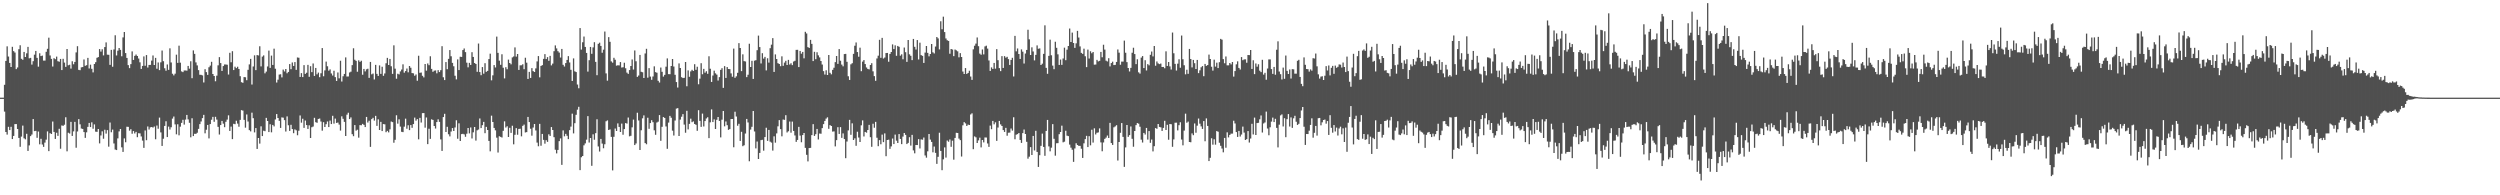 <svg xmlns="http://www.w3.org/2000/svg" width="1920" height="150"><path fill="#4f4f4f" d="M0 75h1v1H0zM1 75h1v1H1zM2 75h1v1H2zM3 65.11h1v20.607H3zM4 46.779h1v54.598H4zM5 35.571h1v67.819H5zM6 43.401h1v54.005H6zM7 48.326h1v51.561H7zM8 51.443h1v45.928H8zM9 35.946h1v70.863H9zM10 39.256h1v65.143H10zM11 40.327h1v55.008H11zM12 53.112h1v42.161H12zM13 51.805h1v47.251H13zM14 37.807h1v68.141H14zM15 34.776h1v77.972H15zM16 45.184h1v59.751H16zM17 45.925h1v50.515H17zM18 39.901h1v66.315H18zM19 43.801h1v63.23H19zM20 40.956h1v61.82H20zM21 35.98h1v79.959H21zM22 44.797h1v66.853H22zM23 44.44h1v60.11H23zM24 49.628h1v53.667H24zM25 46.985h1v44.449H25zM26 41.991h1v58.718H26zM27 39.093h1v61.437H27zM28 44.449h1v61.38H28zM29 51.217h1v49.808H29zM30 40.933h1v69.918H30zM31 43.08h1v63.513H31zM32 42.712h1v68.27H32zM33 46.561h1v66.21H33zM34 46.557h1v62.966H34zM35 39.807h1v67.478H35zM36 37.457h1v63.474H36zM37 28.919h1v87.13H37zM38 42.606h1v59.686H38zM39 45.188h1v57.739H39zM40 51.114h1v42.241H40zM41 44.691h1v56.624H41zM42 45.472h1v61.209H42zM43 43.49h1v58.446H43zM44 46.978h1v57.354H44zM45 47.42h1v51.476H45zM46 45.248h1v68.961H46zM47 53.817h1v42.559H47zM48 45.152h1v51.488H48zM49 48.079h1v47.697H49zM50 51.352h1v38.704H50zM51 37.614h1v78.602H51zM52 50.148h1v51.785H52zM53 49.711h1v52.838H53zM54 52.705h1v40.881H54zM55 47.076h1v57.32H55zM56 49.368h1v51.568H56zM57 47.566h1v46.04H57zM58 40.249h1v73.198H58zM59 35.486h1v65.488H59zM60 53.634h1v37.842H60zM61 53.934h1v41.543H61zM62 51.736h1v46.956H62zM63 51.528h1v47.494H63zM64 45.676h1v55.775H64zM65 50.539h1v55.326H65zM66 50.061h1v51.55H66zM67 44.458h1v52.959H67zM68 52.56h1v41.87H68zM69 49.683h1v47.899H69zM70 52.817h1v41.11H70zM71 55.591h1v43.282H71zM72 49.132h1v46.39H72zM73 47.786h1v53.349H73zM74 44.394h1v56.86H74zM75 43.815h1v55.257H75zM76 37.679h1v72.428H76zM77 39.629h1v64.404H77zM78 37.855h1v63.026H78zM79 42.567h1v63.973H79zM80 36.147h1v63.488H80zM81 32.577h1v70.025H81zM82 41.986h1v57.963H82zM83 42.073h1v70.577H83zM84 49.834h1v44.259H84zM85 38.308h1v63.289H85zM86 51.249h1v48.309H86zM87 37.969h1v72.216H87zM88 27.106h1v87.722H88zM89 42.597h1v72.651H89zM90 38.926h1v67.372H90zM91 36.88h1v64.058H91zM92 38.306h1v60.773H92zM93 43.204h1v69.963H93zM94 28.738h1v87.922H94zM95 24.561h1v81.753H95zM96 40.748h1v68.533H96zM97 44.501h1v52.845H97zM98 50.047h1v47.411H98zM99 52.316h1v48.038H99zM100 49.271h1v49.945H100zM101 39.464h1v63.241H101zM102 46.037h1v54.626H102zM103 42.918h1v59.576H103zM104 41.876h1v59.421H104zM105 43.016h1v62.369H105zM106 44.95h1v57.343H106zM107 47.859h1v54.587H107zM108 52.92h1v51.877H108zM109 50.633h1v57.336H109zM110 43.291h1v70.279H110zM111 50.494h1v49.705H111zM112 42.316h1v65.383H112zM113 51.851h1v45.262H113zM114 49.85h1v49.618H114zM115 49.809h1v47.981H115zM116 46.555h1v50.989H116zM117 42.602h1v55.392H117zM118 49.912h1v47.256H118zM119 44.442h1v62.49H119zM120 52.794h1v43.621H120zM121 47.948h1v50.932H121zM122 53.87h1v36.445H122zM123 47.861h1v53.802H123zM124 38.816h1v73.255H124zM125 47.024h1v59.542H125zM126 52.412h1v44.328H126zM127 54.307h1v38.837H127zM128 49.505h1v55.777H128zM129 53.654h1v43.559H129zM130 37.118h1v62.339H130zM131 47.962h1v49.771H131zM132 56.641h1v34.422H132zM133 57.925h1v31.563H133zM134 56.552h1v39.002H134zM135 42.002h1v61.186H135zM136 48.276h1v47.18H136zM137 35.09h1v68.867H137zM138 48.118h1v49.16H138zM139 54.838h1v39.522H139zM140 55.392h1v36.617H140zM141 54.11h1v41.572H141zM142 54.108h1v37.741H142zM143 54.261h1v33.999H143zM144 50.626h1v41.06H144zM145 52.748h1v41.547H145zM146 47.035h1v58.425H146zM147 60.038h1v30.774H147zM148 38.704h1v65.782H148zM149 41.393h1v61.353H149zM150 47.923h1v54.898H150zM151 50.246h1v51.698H151zM152 53.838h1v45.145H152zM153 57.404h1v37.917H153zM154 57.504h1v35.8H154zM155 57.907h1v32.815H155zM156 63.334h1v24.871H156zM157 53.149h1v49.233H157zM158 55.373h1v44.262H158zM159 57.5h1v38.434H159zM160 51.645h1v54.64H160zM161 50.402h1v44.875H161zM162 47.445h1v44.527H162zM163 56.843h1v32.927H163zM164 58.367h1v35.198H164zM165 62.418h1v27.299H165zM166 58.092h1v33.763H166zM167 50.182h1v47.267H167zM168 43.867h1v59.476H168zM169 48.454h1v47.578H169zM170 54.467h1v38.43H170zM171 50.752h1v44.25H171zM172 49.532h1v48.146H172zM173 49.523h1v44.017H173zM174 49.738h1v42.14H174zM175 57.246h1v31.311H175zM176 40.56h1v59.986H176zM177 47.797h1v49.432H177zM178 39.315h1v67.546H178zM179 53.794h1v41.284H179zM180 51.187h1v44.184H180zM181 52.316h1v40.382H181zM182 51.249h1v43.685H182zM183 52.998h1v44.314H183zM184 58.539h1v33.518H184zM185 63.128h1v21.472H185zM186 63.602h1v21.353H186zM187 59.168h1v32.898H187zM188 59.324h1v38.716H188zM189 61.578h1v26.313H189zM190 53.586h1v39.764H190zM191 49.436h1v50.531H191zM192 45.218h1v55.711H192zM193 64.936h1v21.575H193zM194 51.07h1v39.691H194zM195 42.496h1v59.181H195zM196 53.844h1v44.525H196zM197 42.3h1v72.092H197zM198 42.609h1v63.376H198zM199 35.552h1v74.717H199zM200 50.974h1v46.07H200zM201 43.465h1v61.014H201zM202 42.567h1v57.842H202zM203 56.312h1v44.468H203zM204 54.971h1v35.571H204zM205 51.054h1v41.891H205zM206 38.848h1v62.568H206zM207 52.121h1v43.31H207zM208 42.705h1v58.917H208zM209 49.876h1v46.077H209zM210 37.363h1v59.73H210zM211 52.792h1v38.977H211zM212 63.359h1v24.223H212zM213 61.169h1v29.469H213zM214 57.232h1v35.569H214zM215 57.044h1v41.195H215zM216 59.434h1v30.735H216zM217 53.442h1v36.951H217zM218 54.902h1v37.363H218zM219 53.002h1v48.027H219zM220 56.275h1v33.106H220zM221 55.264h1v40.934H221zM222 49.203h1v51.376H222zM223 53.146h1v42.717H223zM224 47.96h1v51.151H224zM225 50.656h1v51.657H225zM226 47.678h1v51.721H226zM227 53.666h1v46.434H227zM228 44.124h1v59.75H228zM229 44.316h1v56.077H229zM230 59.081h1v29.593H230zM231 56.172h1v38.045H231zM232 59.168h1v32.044H232zM233 50.031h1v48.183H233zM234 56.74h1v35.834H234zM235 55.838h1v40.195H235zM236 49.796h1v49.226H236zM237 58.974h1v37.299H237zM238 50.837h1v55.15H238zM239 55.421h1v42.342H239zM240 48.736h1v48.446H240zM241 58.315h1v32.135H241zM242 52.174h1v41.675H242zM243 57.083h1v37.244H243zM244 55.751h1v35.569H244zM245 59.267h1v31.778H245zM246 56.28h1v37.031H246zM247 36.909h1v63.454H247zM248 58.575h1v35.292H248zM249 54.05h1v43.497H249zM250 47.321h1v48.08H250zM251 50.912h1v42.394H251zM252 54.254h1v43.319H252zM253 53.307h1v39.29H253zM254 56.413h1v38.876H254zM255 57.985h1v30.968H255zM256 54.33h1v40.618H256zM257 59.239h1v31.84H257zM258 62.18h1v32.236H258zM259 55.666h1v38.448H259zM260 60.146h1v35.551H260zM261 46.667h1v53.621H261zM262 62.624h1v26.738H262zM263 58.573h1v32.648H263zM264 56.804h1v36.812H264zM265 44.085h1v60.364H265zM266 58.788h1v29.277H266zM267 58.736h1v27.83H267zM268 55.637h1v35.825H268zM269 55.016h1v35.143H269zM270 50.015h1v53.03H270zM271 37.088h1v67.53H271zM272 45.895h1v50.158H272zM273 46.756h1v53.584H273zM274 55.067h1v44.543H274zM275 46.312h1v59.416H275zM276 47.523h1v48.592H276zM277 46.628h1v49.551H277zM278 57.415h1v37.713H278zM279 52.947h1v42.932H279zM280 54.847h1v42.724H280zM281 53.249h1v36.567H281zM282 52.771h1v41.337H282zM283 59.814h1v32.891H283zM284 47.566h1v65.21H284zM285 57.083h1v34.395H285zM286 56.449h1v34.028H286zM287 61.008h1v31.605H287zM288 49.834h1v39.169H288zM289 56.721h1v39.957H289zM290 58.296h1v33.33H290zM291 50.249h1v49.597H291zM292 56.735h1v36.837H292zM293 51.235h1v49.4H293zM294 58.205h1v37.066H294zM295 56.419h1v39.05H295zM296 48.587h1v52.93H296zM297 44.431h1v56.077H297zM298 49.899h1v51.781H298zM299 45.282h1v54.042H299zM300 50.903h1v42.412H300zM301 56.712h1v37.075H301zM302 34.822h1v74.804H302zM303 52.746h1v54.626H303zM304 60.459h1v28.059H304zM305 56.621h1v38.366H305zM306 57.154h1v34.486H306zM307 54.833h1v42.376H307zM308 53.426h1v47.798H308zM309 49.388h1v52.09H309zM310 55.792h1v41.472H310zM311 54.581h1v36.53H311zM312 52.608h1v46.239H312zM313 55.536h1v40.671H313zM314 50.674h1v49.293H314zM315 52.025h1v44.033H315zM316 56.122h1v42.046H316zM317 56.314h1v38.97H317zM318 58.152h1v32.147H318zM319 57.184h1v35.512H319zM320 62.002h1v29.476H320zM321 42.785h1v64.2H321zM322 55.893h1v34.637H322zM323 55.687h1v38.43H323zM324 58.191h1v28.714H324zM325 59.425h1v27.425H325zM326 49.129h1v48.91H326zM327 54.268h1v35.923H327zM328 48.717h1v61.969H328zM329 50.093h1v48.787H329zM330 43.201h1v63.452H330zM331 52.892h1v38.778H331zM332 55.156h1v36.947H332zM333 54.252h1v42.504H333zM334 54.078h1v44.614H334zM335 56.314h1v37.43H335zM336 53.865h1v37.782H336zM337 55.341h1v38.263H337zM338 53.915h1v53.136H338zM339 35.486h1v80.446H339zM340 59.354h1v30.536H340zM341 61.494h1v25.901H341zM342 47.672h1v53.701H342zM343 53.169h1v44.193H343zM344 45.225h1v57.88H344zM345 38.434h1v66.324H345zM346 43.213h1v57.787H346zM347 48.283h1v50.048H347zM348 50.869h1v49.741H348zM349 58.189h1v39.691H349zM350 60.99h1v31.366H350zM351 45.612h1v60.911H351zM352 53.835h1v40.906H352zM353 43.549h1v64.743H353zM354 43.735h1v59.261H354zM355 38.443h1v64.301H355zM356 37.196h1v66.02H356zM357 40.045h1v65.022H357zM358 48.118h1v54.571H358zM359 51.686h1v46.596H359zM360 48.292h1v54.136H360zM361 49.878h1v48.013H361zM362 40.102h1v66.265H362zM363 43.712h1v57.933H363zM364 48.402h1v49.155H364zM365 49.143h1v58.858H365zM366 55.119h1v44.955H366zM367 33.442h1v66.061H367zM368 55.355h1v35.621H368zM369 57.754h1v40.627H369zM370 51.494h1v44.639H370zM371 56.566h1v37.043H371zM372 48.546h1v53.738H372zM373 55.138h1v42.309H373zM374 54.426h1v45.425H374zM375 45.383h1v62.836H375zM376 41.219h1v75.02H376zM377 61.677h1v27.164H377zM378 57.87h1v35.818H378zM379 49.969h1v48.283H379zM380 51.826h1v48.256H380zM381 28.109h1v77.631H381zM382 40.606h1v76.562H382zM383 46.612h1v58.05H383zM384 49.784h1v55.31H384zM385 41.691h1v63.939H385zM386 52.02h1v48.423H386zM387 60.235h1v32.932H387zM388 51.595h1v46.361H388zM389 53.22h1v43.742H389zM390 45.749h1v59.442H390zM391 48.402h1v49.741H391zM392 49.388h1v52.662H392zM393 44.094h1v52.492H393zM394 43.369h1v67.503H394zM395 36.413h1v67.134H395zM396 43.485h1v54.937H396zM397 41.496h1v61.968H397zM398 53.723h1v45.28H398zM399 50.185h1v48.698H399zM400 50.111h1v54.61H400zM401 49.363h1v47.285H401zM402 53.167h1v42.534H402zM403 44.339h1v57.37H403zM404 48.148h1v53.333H404zM405 60.638h1v29.174H405zM406 55.183h1v38.549H406zM407 59.841h1v39.023H407zM408 52.309h1v51.866H408zM409 54.616h1v43.353H409zM410 55.284h1v39.966H410zM411 52.517h1v47.688H411zM412 47.141h1v62.39H412zM413 43.064h1v69.279H413zM414 59.39h1v35.727H414zM415 50.649h1v61.254H415zM416 50.015h1v52.87H416zM417 45.188h1v62.213H417zM418 41.56h1v68.755H418zM419 45.371h1v62.291H419zM420 43.902h1v65.068H420zM421 46.701h1v56.455H421zM422 42.918h1v61.467H422zM423 50.242h1v47.345H423zM424 48.843h1v51.007H424zM425 39.338h1v66.031H425zM426 34.859h1v80.119H426zM427 37.159h1v80.627H427zM428 39.333h1v75.816H428zM429 40.423h1v67.947H429zM430 44.172h1v62.11H430zM431 37.569h1v89.059H431zM432 49.784h1v50.35H432zM433 51.089h1v53.603H433zM434 48.418h1v54.385H434zM435 46.033h1v58.281H435zM436 43.108h1v63.751H436zM437 47.98h1v51.984H437zM438 53.613h1v43.603H438zM439 62.171h1v25.122H439zM440 44.852h1v57.59H440zM441 54.765h1v39.833H441zM442 55.332h1v32.831H442zM443 64.922h1v19.327H443zM444 67.77h1v14.266H444zM445 21.549h1v109.096H445zM446 38.088h1v82.687H446zM447 32.439h1v87.366H447zM448 28.047h1v83.573H448zM449 36.053h1v74.067H449zM450 40.677h1v66.576H450zM451 54.982h1v34.2H451zM452 46.209h1v63.28H452zM453 36.051h1v69.915H453zM454 41.302h1v86.013H454zM455 36.381h1v66.786H455zM456 32.412h1v74.905H456zM457 47.527h1v54.745H457zM458 57.763h1v33.859H458zM459 33.662h1v78.814H459zM460 32.764h1v83.603H460zM461 35.262h1v71.421H461zM462 40.508h1v69.796H462zM463 38.139h1v75.708H463zM464 24.197h1v86.619H464zM465 56.36h1v36.791H465zM466 61.974h1v30.472H466zM467 28.5h1v71.339H467zM468 32.098h1v67.292H468zM469 47.136h1v57.972H469zM470 48.134h1v82.722H470zM471 44.382h1v60.666H471zM472 45.866h1v52.836H472zM473 50.455h1v50.163H473zM474 50.146h1v44.601H474zM475 50.233h1v47.246H475zM476 47.688h1v53.674H476zM477 51.858h1v43.049H477zM478 51.659h1v51.801H478zM479 48.166h1v50.941H479zM480 52.437h1v42.058H480zM481 55.758h1v39.16H481zM482 56.749h1v33.516H482zM483 53.826h1v50.872H483zM484 50.668h1v53.635H484zM485 45.657h1v52.119H485zM486 53.428h1v38.439H486zM487 38.757h1v72.664H487zM488 47.058h1v63.129H488zM489 59.033h1v27.537H489zM490 58.019h1v34.511H490zM491 42.206h1v73.008H491zM492 55.135h1v44.919H492zM493 55.481h1v35.376H493zM494 59.905h1v28.711H494zM495 41.036h1v68.851H495zM496 37.466h1v73.339H496zM497 59.66h1v30.764H497zM498 52.334h1v46.564H498zM499 58.843h1v35.697H499zM500 61.267h1v31.051H500zM501 58.715h1v35.152H501zM502 50.924h1v49.158H502zM503 55.38h1v48.144H503zM504 55.849h1v38.244H504zM505 62.066h1v31.355H505zM506 63.387h1v24.976H506zM507 51.869h1v56.242H507zM508 55.149h1v42.255H508zM509 58.846h1v31.051H509zM510 57.504h1v33.083H510zM511 51.185h1v45.953H511zM512 44.843h1v69.435H512zM513 56.921h1v37.242H513zM514 56.96h1v32.048H514zM515 50.706h1v39.716H515zM516 45.328h1v55.033H516zM517 51.082h1v53.017H517zM518 57.452h1v35.111H518zM519 63.05h1v20.373H519zM520 67.229h1v15.832H520zM521 48.679h1v55.77H521zM522 52.206h1v39.636H522zM523 59.299h1v30.332H523zM524 59.949h1v27.718H524zM525 59.729h1v35.974H525zM526 47.594h1v54.369H526zM527 66.254h1v18.842H527zM528 54.041h1v45.342H528zM529 59.001h1v36.114H529zM530 54.829h1v36.299H530zM531 53.597h1v40.233H531zM532 54.453h1v38.801H532zM533 49.292h1v45.933H533zM534 53.609h1v42.22H534zM535 51.27h1v49.174H535zM536 64.728h1v19.89H536zM537 60.411h1v32.403H537zM538 48.521h1v48.901H538zM539 57.019h1v30.24H539zM540 52.869h1v44.264H540zM541 55.795h1v37.187H541zM542 54.698h1v36.283H542zM543 56.701h1v33.378H543zM544 43.192h1v62.891H544zM545 52.78h1v41.154H545zM546 62.947h1v21.067H546zM547 57.987h1v35.745H547zM548 54.27h1v37.441H548zM549 56.312h1v42.74H549zM550 57.282h1v34.745H550zM551 61.837h1v28.002H551zM552 59.253h1v33.628H552zM553 53.65h1v51.866H553zM554 52.38h1v39.549H554zM555 67.481h1v17.78H555zM556 50.789h1v46.233H556zM557 59.871h1v33.429H557zM558 51.487h1v44.685H558zM559 52.982h1v46.768H559zM560 53.078h1v46.036H560zM561 56.355h1v35.09H561zM562 58.919h1v32.477H562zM563 37.317h1v75.77H563zM564 59.74h1v26.047H564zM565 58.601h1v30.89H565zM566 55.911h1v40.639H566zM567 33.105h1v61.998H567zM568 36.857h1v71.387H568zM569 54.655h1v46.551H569zM570 41.732h1v70.549H570zM571 46.925h1v64.656H571zM572 47.193h1v55.37H572zM573 59.26h1v32.083H573zM574 57.399h1v36.656H574zM575 33.586h1v90.277H575zM576 51.446h1v48.066H576zM577 46.687h1v50.707H577zM578 60.615h1v24.628H578zM579 46.6h1v54.356H579zM580 46.211h1v67.734H580zM581 38.555h1v70.128H581zM582 27.345h1v94.777H582zM583 36.138h1v81.33H583zM584 48.766h1v58.876H584zM585 40.869h1v66.516H585zM586 44.998h1v70.735H586zM587 43.689h1v61.572H587zM588 54.087h1v44.003H588zM589 44.751h1v63.424H589zM590 48.083h1v51.714H590zM591 36.992h1v71.792H591zM592 34.289h1v75.23H592zM593 29.263h1v86.393H593zM594 55.266h1v49.439H594zM595 41.782h1v67.812H595zM596 45.3h1v57.125H596zM597 48.53h1v48.503H597zM598 49.136h1v43.11H598zM599 50.821h1v48.336H599zM600 43.282h1v61.419H600zM601 50.56h1v41.259H601zM602 48.061h1v43.976H602zM603 46.676h1v41.785H603zM604 49.931h1v51.804H604zM605 45.98h1v54.845H605zM606 49.578h1v43.774H606zM607 48.589h1v53.307H607zM608 50.024h1v43.353H608zM609 47.278h1v53.294H609zM610 46.703h1v57.331H610zM611 38.287h1v70.666H611zM612 38.269h1v69.203H612zM613 51.492h1v45.949H613zM614 39.111h1v65.054H614zM615 41.235h1v68H615zM616 39.903h1v63.834H616zM617 44.794h1v57.331H617zM618 24.431h1v89.139H618zM619 25.678h1v93.213H619zM620 36.189h1v87.748H620zM621 36.793h1v76.94H621zM622 30.631h1v82.911H622zM623 33.707h1v70.096H623zM624 46.912h1v48.448H624zM625 39.8h1v64.598H625zM626 45.47h1v57.59H626zM627 40.121h1v58.908H627zM628 42.474h1v64.653H628zM629 44.067h1v58.503H629zM630 46.873h1v55.818H630zM631 49.583h1v48.819H631zM632 54.655h1v40.68H632zM633 57.23h1v35.651H633zM634 53.975h1v37.125H634zM635 57.623h1v32.479H635zM636 42.217h1v56.718H636zM637 55.934h1v40.147H637zM638 57.076h1v39.675H638zM639 53.645h1v47.4H639zM640 52.009h1v48.89H640zM641 47.74h1v64.683H641zM642 42.986h1v64.619H642zM643 49.061h1v48.608H643zM644 37.676h1v65.207H644zM645 46.667h1v50.991H645zM646 49.633h1v56.228H646zM647 50.967h1v51.506H647zM648 41.501h1v65.292H648zM649 41.361h1v80.135H649zM650 47.472h1v61.213H650zM651 58.562h1v41.57H651zM652 61.386h1v30.668H652zM653 49.427h1v54.079H653zM654 48.55h1v46.184H654zM655 41.38h1v66.125H655zM656 35.122h1v71.115H656zM657 32.611h1v79.384H657zM658 39.99h1v61.167H658zM659 43.57h1v62.053H659zM660 36.584h1v72.451H660zM661 54.673h1v41.572H661zM662 47.319h1v45.141H662zM663 46.106h1v58.723H663zM664 49.212h1v52.136H664zM665 51.789h1v50.094H665zM666 52.95h1v46.915H666zM667 53.291h1v42.605H667zM668 49.912h1v55.448H668zM669 48.53h1v64.196H669zM670 54.794h1v40.231H670zM671 58.466h1v39.634H671zM672 62.059h1v31.536H672zM673 44.886h1v60.872H673zM674 42.737h1v69.547H674zM675 30.547h1v77.072H675zM676 44.408h1v66.363H676zM677 29.086h1v74.282H677zM678 44.964h1v64.193H678zM679 44.209h1v58.238H679zM680 40.752h1v79.206H680zM681 40.672h1v66.828H681zM682 47.42h1v59.824H682zM683 41.405h1v72.9H683zM684 39.944h1v72.493H684zM685 34.083h1v72.296H685zM686 37.672h1v72.982H686zM687 34.836h1v68.517H687zM688 42.86h1v65.193H688zM689 35.275h1v74.548H689zM690 35.966h1v66.976H690zM691 42.769h1v63.935H691zM692 41.732h1v68.979H692zM693 45.499h1v59.414H693zM694 36.484h1v65.656H694zM695 40.093h1v63.47H695zM696 47.502h1v63.145H696zM697 30.709h1v79.004H697zM698 41.732h1v63.616H698zM699 42.876h1v68.959H699zM700 46.204h1v57.372H700zM701 29.89h1v85.628H701zM702 35.96h1v81.778H702zM703 38.045h1v73.335H703zM704 30.778h1v80.645H704zM705 45.655h1v61.222H705zM706 32.76h1v81.247H706zM707 42.348h1v64.69H707zM708 42.92h1v64.411H708zM709 48.347h1v57.265H709zM710 40.379h1v79.023H710zM711 35.307h1v85.759H711zM712 40.592h1v75.608H712zM713 43.266h1v59.657H713zM714 41.496h1v65.727H714zM715 33.81h1v75.193H715zM716 40.185h1v76.782H716zM717 41.08h1v71.433H717zM718 35.742h1v81.646H718zM719 28.409h1v97.457H719zM720 29.478h1v90.952H720zM721 37.937h1v63.987H721zM722 16.312h1v99.627H722zM723 22.467h1v108.244H723zM724 12.822h1v109.537H724zM725 24.648h1v88.54H725zM726 29.523h1v91.504H726zM727 30.929h1v77.02H727zM728 31.439h1v77.432H728zM729 41.249h1v65.88H729zM730 37.628h1v75.09H730zM731 38.036h1v69.972H731zM732 43.117h1v79.531H732zM733 38.015h1v67.896H733zM734 38.647h1v63.323H734zM735 39.441h1v62.698H735zM736 44.032h1v62.435H736zM737 40.83h1v66.768H737zM738 43.769h1v76.448H738zM739 54.941h1v41.305H739zM740 56.843h1v36.947H740zM741 52.272h1v42.483H741zM742 56.765h1v39.977H742zM743 56.035h1v39.643H743zM744 54.348h1v41.666H744zM745 58.8h1v29.087H745zM746 61.361h1v25.692H746zM747 37.903h1v76.693H747zM748 35.126h1v69.604H748zM749 33.474h1v72.005H749zM750 28.777h1v81.046H750zM751 35.488h1v72.351H751zM752 41.187h1v64.566H752zM753 42.023h1v71.19H753zM754 37.999h1v69.544H754zM755 41.755h1v67.585H755zM756 35.651h1v69.906H756zM757 35.074h1v70.556H757zM758 37.349h1v72.845H758zM759 46.454h1v66.338H759zM760 54.469h1v42.003H760zM761 51.768h1v47.448H761zM762 52.952h1v39.908H762zM763 48.342h1v47.162H763zM764 52.755h1v41.181H764zM765 37.711h1v70.497H765zM766 46.236h1v51.714H766zM767 52.327h1v40.547H767zM768 54.627h1v40.902H768zM769 43.126h1v53.667H769zM770 52.194h1v47.7H770zM771 43.126h1v58.196H771zM772 44.279h1v53.918H772zM773 43.609h1v60.627H773zM774 45.39h1v56.53H774zM775 49.873h1v51.946H775zM776 46.033h1v52.662H776zM777 44.371h1v55.921H777zM778 58.715h1v31.362H778zM779 27.532h1v79.434H779zM780 39.448h1v63.982H780zM781 37.196h1v65.809H781zM782 41.464h1v60.657H782zM783 45.275h1v62.19H783zM784 37.955h1v71.792H784zM785 39.67h1v62.552H785zM786 48.82h1v50.648H786zM787 41.135h1v61.771H787zM788 38.338h1v70.568H788zM789 22.854h1v98.981H789zM790 30.201h1v90.114H790zM791 42.256h1v70.721H791zM792 36.328h1v82.712H792zM793 39.539h1v64.88H793zM794 46.362h1v69.174H794zM795 42.16h1v58.29H795zM796 34.85h1v81.813H796zM797 37.447h1v90.746H797zM798 37.182h1v82.007H798zM799 49.924h1v62.101H799zM800 48.885h1v53.733H800zM801 41.377h1v71.444H801zM802 19.444h1v100.192H802zM803 52.107h1v48.473H803zM804 56.689h1v35.42H804zM805 42.892h1v69.533H805zM806 30.489h1v85.731H806zM807 42.43h1v70.966H807zM808 50.375h1v44.935H808zM809 53.142h1v53.433H809zM810 32.053h1v87.523H810zM811 36.708h1v73.328H811zM812 41.702h1v68.238H812zM813 49.848h1v53.211H813zM814 45.744h1v55.642H814zM815 49.802h1v46.72H815zM816 44.92h1v64.399H816zM817 36.587h1v72.2H817zM818 46.257h1v54.157H818zM819 38.161h1v66.042H819zM820 35.335h1v69.201H820zM821 21.938h1v89.091H821zM822 32.279h1v81.135H822zM823 25.063h1v89.917H823zM824 33.032h1v91.266H824zM825 36.786h1v77.251H825zM826 33.268h1v76.761H826zM827 23.685h1v87.656H827zM828 28.819h1v83.227H828zM829 35.637h1v76.4H829zM830 40.615h1v73.607H830zM831 41.382h1v79.899H831zM832 37.36h1v72.696H832zM833 43.19h1v63.674H833zM834 51.56h1v52.76H834zM835 38.088h1v74.873H835zM836 44.946h1v59.652H836zM837 39.384h1v72.222H837zM838 40.883h1v58.759H838zM839 39.942h1v69.595H839zM840 49.64h1v48.906H840zM841 49.583h1v53.703H841zM842 45.98h1v55.985H842zM843 47.129h1v54.543H843zM844 46.703h1v51.895H844zM845 39.862h1v69.499H845zM846 43.957h1v72.197H846zM847 34.332h1v75.086H847zM848 38.1h1v68.565H848zM849 46.575h1v59.107H849zM850 47.221h1v56.867H850zM851 44.707h1v61.302H851zM852 50.977h1v43.362H852zM853 48.42h1v61.435H853zM854 47.383h1v63.944H854zM855 49.947h1v47.823H855zM856 49.818h1v47.272H856zM857 47.55h1v48.624H857zM858 37.992h1v85.303H858zM859 40.437h1v68.643H859zM860 49.711h1v52.264H860zM861 47.294h1v47.221H861zM862 47.298h1v57.807H862zM863 31.167h1v96.977H863zM864 40.501h1v72.724H864zM865 47.715h1v48.283H865zM866 52.245h1v52.873H866zM867 54.897h1v48.908H867zM868 52.142h1v45.006H868zM869 40.501h1v66.075H869zM870 36.662h1v76.04H870zM871 41.517h1v59.091H871zM872 49.265h1v46.825H872zM873 45.502h1v49H873zM874 55.573h1v39.419H874zM875 56.52h1v40.787H875zM876 44.229h1v63.012H876zM877 43.053h1v66.423H877zM878 52.29h1v49.808H878zM879 46.22h1v57.075H879zM880 54.124h1v44.147H880zM881 49.269h1v57.92H881zM882 50.155h1v50.488H882zM883 42.073h1v67.581H883zM884 39.601h1v67.551H884zM885 43.323h1v72.964H885zM886 35.346h1v76.958H886zM887 50.464h1v47.887H887zM888 47.184h1v51.76H888zM889 48.676h1v46.555H889zM890 49.258h1v48.21H890zM891 48.795h1v48.972H891zM892 51.464h1v49.107H892zM893 51.398h1v46.809H893zM894 52.444h1v40.332H894zM895 39.404h1v60.439H895zM896 50.631h1v45.228H896zM897 47.591h1v59.703H897zM898 50.974h1v44.28H898zM899 53.375h1v42.081H899zM900 24.969h1v87.786H900zM901 40.913h1v66.159H901zM902 49.075h1v45.168H902zM903 54.144h1v40.064H903zM904 48.905h1v51.25H904zM905 45.495h1v50.648H905zM906 51.997h1v41.895H906zM907 27.269h1v79.872H907zM908 45.522h1v66.104H908zM909 50.114h1v50.172H909zM910 57.106h1v30.197H910zM911 53.558h1v40.698H911zM912 56.676h1v36.732H912zM913 37.566h1v71.485H913zM914 45.298h1v63.985H914zM915 51.785h1v50.68H915zM916 46.037h1v57.78H916zM917 48.521h1v46.315H917zM918 52.968h1v48.986H918zM919 46.017h1v50.499H919zM920 56.165h1v34.875H920zM921 54.025h1v40.975H921zM922 51.668h1v45.404H922zM923 50.741h1v48.27H923zM924 58.504h1v34.491H924zM925 49.125h1v59.355H925zM926 50.567h1v40.373H926zM927 49.947h1v46.764H927zM928 41.949h1v81.728H928zM929 45.323h1v75.846H929zM930 51.272h1v54.921H930zM931 54.202h1v56.919H931zM932 45.818h1v61.138H932zM933 51.162h1v59.954H933zM934 48.136h1v52.513H934zM935 52.295h1v48.876H935zM936 47.784h1v61.845H936zM937 29.851h1v82.112H937zM938 30.464h1v83.605H938zM939 45.392h1v71.593H939zM940 48.564h1v57.393H940zM941 43.382h1v70.055H941zM942 50.164h1v51.449H942zM943 50.196h1v55.329H943zM944 48.365h1v55.253H944zM945 49.461h1v53.182H945zM946 47.598h1v55.029H946zM947 58.85h1v33.882H947zM948 54.584h1v40.261H948zM949 49.384h1v52.033H949zM950 47.122h1v58.05H950zM951 52.153h1v48.389H951zM952 53.421h1v51.46H952zM953 43.822h1v59.526H953zM954 46.257h1v50.977H954zM955 45.612h1v56.239H955zM956 45.58h1v61.918H956zM957 48.205h1v58.634H957zM958 42.229h1v58.43H958zM959 42.361h1v67.118H959zM960 38.39h1v68.002H960zM961 52.954h1v42.135H961zM962 46.307h1v56.986H962zM963 56.921h1v33.399H963zM964 48.717h1v54.962H964zM965 51.187h1v43.351H965zM966 49.372h1v44.96H966zM967 54.256h1v37.409H967zM968 55.403h1v33.278H968zM969 45.907h1v55.885H969zM970 57.275h1v37.546H970zM971 55.888h1v38.18H971zM972 61.26h1v24.431H972zM973 52.645h1v46.047H973zM974 45.598h1v58.311H974zM975 45.598h1v52.142H975zM976 53.064h1v40.343H976zM977 56.751h1v33.573H977zM978 51.391h1v42.337H978zM979 57.417h1v33.815H979zM980 38.221h1v59.979H980zM981 31.755h1v81.465H981zM982 54.932h1v40.808H982zM983 57.005h1v31.636H983zM984 61.004h1v26.834H984zM985 51.904h1v45.2H985zM986 60.537h1v30.236H986zM987 42.652h1v62.728H987zM988 54.435h1v37.121H988zM989 56.857h1v30.753H989zM990 53.343h1v43.836H990zM991 60.322h1v29.858H991zM992 53.096h1v45.106H992zM993 53.263h1v37.642H993zM994 56.566h1v32.378H994zM995 56.573h1v36.908H995zM996 46.706h1v49.256H996zM997 45.909h1v49.185H997zM998 59.065h1v31.618H998zM999 64.412h1v20.446H999zM1000 66.183h1v15.997H1000zM1001 44.106h1v53.204H1001zM1002 49.747h1v61.577H1002zM1003 52.988h1v49.906H1003zM1004 53.123h1v49.833H1004zM1005 54.993h1v45.374H1005zM1006 53.297h1v42.655H1006zM1007 54.252h1v36.619H1007zM1008 44.705h1v61H1008zM1009 44.964h1v57.047H1009zM1010 41.105h1v55.605H1010zM1011 50.928h1v53.23H1011zM1012 57.101h1v33.683H1012zM1013 60.368h1v30.183H1013zM1014 58.829h1v37.434H1014zM1015 58.548h1v35.402H1015zM1016 61.43h1v30.732H1016zM1017 58.173h1v33.635H1017zM1018 50.814h1v44.14H1018zM1019 54.11h1v38.874H1019zM1020 50.29h1v53.351H1020zM1021 57.923h1v30.533H1021zM1022 52.077h1v46.054H1022zM1023 50.594h1v51.284H1023zM1024 56.662h1v39.405H1024zM1025 50.381h1v50.591H1025zM1026 52.071h1v45.94H1026zM1027 51.292h1v52.799H1027zM1028 49.459h1v49.224H1028zM1029 49.651h1v47.654H1029zM1030 51.885h1v51.259H1030zM1031 48.049h1v50.522H1031zM1032 51.45h1v57.606H1032zM1033 55.362h1v42.635H1033zM1034 43.467h1v73.124H1034zM1035 54.623h1v39.659H1035zM1036 62.794h1v26.992H1036zM1037 66.623h1v14.816H1037zM1038 51.86h1v46.075H1038zM1039 41.341h1v69.545H1039zM1040 58.525h1v32.797H1040zM1041 56.181h1v32.719H1041zM1042 43.181h1v63.683H1042zM1043 39.068h1v68.331H1043zM1044 61.292h1v32.211H1044zM1045 60.915h1v27.528H1045zM1046 38.784h1v67.784H1046zM1047 37.917h1v64.983H1047zM1048 39.082h1v68.32H1048zM1049 33.355h1v73.609H1049zM1050 44.366h1v58.856H1050zM1051 43.577h1v67.073H1051zM1052 38.828h1v66.143H1052zM1053 35.928h1v82.298H1053zM1054 47.427h1v58.414H1054zM1055 46.756h1v60.108H1055zM1056 54.877h1v37.542H1056zM1057 33.641h1v80.748H1057zM1058 41.707h1v59.638H1058zM1059 45.506h1v55.663H1059zM1060 48.354h1v46.942H1060zM1061 43.032h1v62.63H1061zM1062 44.534h1v59.05H1062zM1063 54.174h1v38.773H1063zM1064 53.913h1v38.801H1064zM1065 55.966h1v35.953H1065zM1066 56.305h1v41.625H1066zM1067 58.612h1v33.843H1067zM1068 52.961h1v36.779H1068zM1069 33.847h1v73.323H1069zM1070 41.457h1v66.292H1070zM1071 50.084h1v50.256H1071zM1072 56.589h1v41.348H1072zM1073 49.61h1v43.484H1073zM1074 36.82h1v66.548H1074zM1075 35.108h1v68.686H1075zM1076 48.241h1v54.225H1076zM1077 53.027h1v46.468H1077zM1078 46.314h1v56.841H1078zM1079 48.923h1v47.404H1079zM1080 45.536h1v58.194H1080zM1081 60.64h1v32.142H1081zM1082 53.831h1v40.714H1082zM1083 49.528h1v44.841H1083zM1084 50.915h1v42.335H1084zM1085 45.358h1v58.952H1085zM1086 49.704h1v44.404H1086zM1087 47.223h1v50.801H1087zM1088 44.279h1v51.536H1088zM1089 38.219h1v71.76H1089zM1090 44.556h1v55.715H1090zM1091 47.502h1v53.71H1091zM1092 46.41h1v55.447H1092zM1093 50.743h1v52.451H1093zM1094 40.505h1v73.031H1094zM1095 50.777h1v52.726H1095zM1096 46.848h1v54.99H1096zM1097 47.079h1v54.248H1097zM1098 43.403h1v59.615H1098zM1099 48.885h1v56.384H1099zM1100 50.143h1v52.513H1100zM1101 46.815h1v57.993H1101zM1102 47.239h1v55.795H1102zM1103 49.274h1v51.318H1103zM1104 56.106h1v38.904H1104zM1105 45.854h1v61.808H1105zM1106 53.609h1v50.16H1106zM1107 47.672h1v52.669H1107zM1108 56.353h1v36.766H1108zM1109 59.324h1v33.628H1109zM1110 49.784h1v45.619H1110zM1111 53.368h1v43.321H1111zM1112 58.738h1v38.398H1112zM1113 57.605h1v32.396H1113zM1114 58.736h1v31.55H1114zM1115 31.453h1v90.526H1115zM1116 27.23h1v87.771H1116zM1117 49.253h1v40.668H1117zM1118 57.454h1v32.248H1118zM1119 37.658h1v76.031H1119zM1120 31.508h1v82.888H1120zM1121 45.637h1v54.594H1121zM1122 40.837h1v70.929H1122zM1123 51.153h1v48.135H1123zM1124 54.492h1v43.342H1124zM1125 45.76h1v56.931H1125zM1126 27.887h1v78.246H1126zM1127 41.318h1v63.646H1127zM1128 53.458h1v44.067H1128zM1129 54.378h1v37.906H1129zM1130 45.966h1v63.726H1130zM1131 39.1h1v73.827H1131zM1132 53.229h1v39.734H1132zM1133 52.625h1v49.65H1133zM1134 42.911h1v75.455H1134zM1135 48.067h1v56.672H1135zM1136 56.506h1v42.568H1136zM1137 57.127h1v34.363H1137zM1138 63.375h1v24.987H1138zM1139 51.102h1v52.708H1139zM1140 54.538h1v36.347H1140zM1141 57.928h1v29.027H1141zM1142 44.037h1v51.49H1142zM1143 44.229h1v48.079H1143zM1144 44.838h1v54.9H1144zM1145 56.38h1v38.091H1145zM1146 47.266h1v54.962H1146zM1147 37.191h1v68.581H1147zM1148 41.686h1v62.298H1148zM1149 54.263h1v46.393H1149zM1150 59.232h1v35.747H1150zM1151 54.215h1v42.193H1151zM1152 60.239h1v31.63H1152zM1153 47.937h1v55.592H1153zM1154 64.094h1v22.445H1154zM1155 57.172h1v33.367H1155zM1156 61.67h1v28.462H1156zM1157 50.887h1v42.737H1157zM1158 52.38h1v42.442H1158zM1159 56.438h1v36.851H1159zM1160 52.746h1v44.035H1160zM1161 47.333h1v49.137H1161zM1162 46.152h1v60.279H1162zM1163 55.946h1v37.773H1163zM1164 52.554h1v44.532H1164zM1165 53.059h1v43.664H1165zM1166 49.834h1v48.608H1166zM1167 47.26h1v52.879H1167zM1168 52.151h1v47.301H1168zM1169 50.578h1v46.267H1169zM1170 53.439h1v47.219H1170zM1171 42.373h1v66.766H1171zM1172 56.605h1v37.027H1172zM1173 48.99h1v48.645H1173zM1174 49.107h1v61.621H1174zM1175 56.564h1v43.582H1175zM1176 41.883h1v61.616H1176zM1177 57.426h1v33.987H1177zM1178 42.684h1v60.05H1178zM1179 57.081h1v36.658H1179zM1180 45.188h1v54.614H1180zM1181 52.657h1v40.861H1181zM1182 42.46h1v58.675H1182zM1183 46.983h1v55.095H1183zM1184 53.565h1v38.061H1184zM1185 56.863h1v49.096H1185zM1186 57.729h1v35.514H1186zM1187 57.129h1v34.317H1187zM1188 15.724h1v92.968H1188zM1189 19.569h1v93.52H1189zM1190 43.6h1v65.267H1190zM1191 56.557h1v38.448H1191zM1192 35.868h1v63.515H1192zM1193 23.419h1v94.104H1193zM1194 31.65h1v77.874H1194zM1195 25.662h1v86.718H1195zM1196 30.238h1v91.76H1196zM1197 42.924h1v67.004H1197zM1198 29.668h1v93.456H1198zM1199 23.703h1v94.356H1199zM1200 56.209h1v38.16H1200zM1201 38.571h1v63.248H1201zM1202 25.871h1v92.119H1202zM1203 39.645h1v77.089H1203zM1204 37.962h1v78.691H1204zM1205 32.801h1v83.9H1205zM1206 36.207h1v76.423H1206zM1207 33.829h1v87.62H1207zM1208 39.981h1v64.852H1208zM1209 55.133h1v47.725H1209zM1210 53.046h1v52.307H1210zM1211 58.768h1v38.002H1211zM1212 40.061h1v70.691H1212zM1213 38.42h1v65.415H1213zM1214 40.448h1v68.533H1214zM1215 41.341h1v67.047H1215zM1216 46.612h1v54.161H1216zM1217 40.567h1v64.001H1217zM1218 53.325h1v46.452H1218zM1219 41.05h1v67.768H1219zM1220 47.021h1v51.799H1220zM1221 53.123h1v45.299H1221zM1222 46.616h1v55.223H1222zM1223 52.634h1v45.484H1223zM1224 46.058h1v52.149H1224zM1225 19.503h1v99.027H1225zM1226 26.498h1v103.248H1226zM1227 52.65h1v46.633H1227zM1228 54.723h1v40.414H1228zM1229 22.925h1v92.957H1229zM1230 23.254h1v97.732H1230zM1231 39.269h1v72.305H1231zM1232 23.994h1v91.082H1232zM1233 35.161h1v77.411H1233zM1234 32.895h1v75.196H1234zM1235 10.247h1v111.778H1235zM1236 49.388h1v52.877H1236zM1237 52.748h1v45.711H1237zM1238 40.562h1v77.782H1238zM1239 34.099h1v73.985H1239zM1240 39.796h1v68.057H1240zM1241 40.576h1v63.014H1241zM1242 42.792h1v62.062H1242zM1243 51.853h1v46.452H1243zM1244 44.868h1v75.562H1244zM1245 53.176h1v56.29H1245zM1246 52.709h1v49.741H1246zM1247 47.514h1v50.462H1247zM1248 49.178h1v44.555H1248zM1249 45.82h1v51.742H1249zM1250 54.744h1v42.513H1250zM1251 50.237h1v47.054H1251zM1252 51.823h1v47.448H1252zM1253 46.884h1v49H1253zM1254 55.573h1v39.865H1254zM1255 58.166h1v37.29H1255zM1256 51.377h1v44.809H1256zM1257 62.702h1v31.261H1257zM1258 52.576h1v42.154H1258zM1259 46.12h1v53.951H1259zM1260 55.163h1v40.249H1260zM1261 42.11h1v69.247H1261zM1262 18.613h1v99.968H1262zM1263 26.488h1v83.676H1263zM1264 53.492h1v40.236H1264zM1265 51.164h1v49.714H1265zM1266 24.401h1v98.714H1266zM1267 22.204h1v95.363H1267zM1268 30.867h1v73.992H1268zM1269 30.057h1v77.933H1269zM1270 30.574h1v79.025H1270zM1271 30.034h1v80.941H1271zM1272 25.708h1v91.169H1272zM1273 52.265h1v44.658H1273zM1274 43.588h1v52.506H1274zM1275 16.546h1v101.096H1275zM1276 10.686h1v116.848H1276zM1277 12.607h1v110.666H1277zM1278 32.037h1v80.227H1278zM1279 33.719h1v71.607H1279zM1280 22.156h1v88.734H1280zM1281 32.162h1v90.204H1281zM1282 33.195h1v87.704H1282zM1283 38.557h1v76.484H1283zM1284 15.401h1v105.891H1284zM1285 30.659h1v81.089H1285zM1286 35.651h1v75.079H1286zM1287 32.435h1v78.711H1287zM1288 33.261h1v71.781H1288zM1289 34.664h1v71.117H1289zM1290 37.804h1v67.082H1290zM1291 37.303h1v68.427H1291zM1292 56.575h1v42.399H1292zM1293 54.609h1v39.304H1293zM1294 58.843h1v33.39H1294zM1295 41.272h1v64.005H1295zM1296 17.85h1v100.867H1296zM1297 27.242h1v95.18H1297zM1298 25.15h1v86.553H1298zM1299 8.981h1v114.25H1299zM1300 30.956h1v81.094H1300zM1301 61.526h1v26.965H1301zM1302 46.696h1v57.897H1302zM1303 15.17h1v116.832H1303zM1304 26.933h1v96.507H1304zM1305 20.549h1v112.905H1305zM1306 30.959h1v107.615H1306zM1307 34.55h1v78.077H1307zM1308 53.378h1v46.722H1308zM1309 56.035h1v41.827H1309zM1310 23.71h1v93.316H1310zM1311 2.406h1v126.649H1311zM1312 27.008h1v94.722H1312zM1313 23.964h1v107.924H1313zM1314 25.665h1v96.429H1314zM1315 49.207h1v54.752H1315zM1316 57.969h1v32.238H1316zM1317 26.189h1v90.197H1317zM1318 25.296h1v106.809H1318zM1319 37.397h1v87.94H1319zM1320 33.723h1v86.812H1320zM1321 32.973h1v83.619H1321zM1322 31.082h1v96.375H1322zM1323 27.633h1v88.384H1323zM1324 19.727h1v100.913H1324zM1325 33.627h1v75.049H1325zM1326 21.542h1v103.159H1326zM1327 27.695h1v88.663H1327zM1328 36.227h1v84.713H1328zM1329 32.359h1v82.474H1329zM1330 42.924h1v74.047H1330zM1331 37.816h1v73.568H1331zM1332 49.928h1v53.859H1332zM1333 50.718h1v43.566H1333zM1334 39.036h1v66.278H1334zM1335 27.784h1v91.14H1335zM1336 42.941h1v75.141H1336zM1337 45.774h1v57.988H1337zM1338 38.189h1v75.379H1338zM1339 44.442h1v75.853H1339zM1340 46.115h1v61.589H1340zM1341 52.922h1v45.209H1341zM1342 49.544h1v59.844H1342zM1343 47.337h1v69.208H1343zM1344 50.734h1v49.973H1344zM1345 57.372h1v38.244H1345zM1346 55.566h1v45.484H1346zM1347 39.141h1v74.395H1347zM1348 50.528h1v52.479H1348zM1349 53.08h1v49.572H1349zM1350 54.602h1v49.538H1350zM1351 50.855h1v52.156H1351zM1352 54.897h1v43.491H1352zM1353 55.486h1v43.33H1353zM1354 44.176h1v59.563H1354zM1355 55.575h1v38.826H1355zM1356 53.915h1v43.41H1356zM1357 52.126h1v48.08H1357zM1358 56.353h1v39.414H1358zM1359 45.671h1v55.102H1359zM1360 50.082h1v44.639H1360zM1361 51.894h1v45.908H1361zM1362 52.723h1v43.381H1362zM1363 45.765h1v53.529H1363zM1364 50.711h1v49.494H1364zM1365 50.709h1v49.979H1365zM1366 58.216h1v44.521H1366zM1367 56.889h1v35.184H1367zM1368 43.538h1v61.247H1368zM1369 52.288h1v59.929H1369zM1370 56.9h1v40.801H1370zM1371 58.273h1v39.783H1371zM1372 63.682h1v22.554H1372zM1373 49.361h1v52.978H1373zM1374 53.22h1v46.734H1374zM1375 58.202h1v36.104H1375zM1376 45.806h1v52.662H1376zM1377 47.417h1v55.063H1377zM1378 42.677h1v58.514H1378zM1379 65.199h1v20.24H1379zM1380 42.464h1v51.792H1380zM1381 46.495h1v54.271H1381zM1382 50.082h1v45.049H1382zM1383 43.053h1v63.202H1383zM1384 19.514h1v87.194H1384zM1385 39.933h1v60.574H1385zM1386 39.999h1v62.74H1386zM1387 40.562h1v64.884H1387zM1388 37.354h1v64.738H1388zM1389 56.527h1v38.412H1389zM1390 53.627h1v41.126H1390zM1391 33.975h1v73.381H1391zM1392 38.493h1v71.353H1392zM1393 42.43h1v63.761H1393zM1394 41.558h1v60.291H1394zM1395 47.026h1v48.224H1395zM1396 40.791h1v70.884H1396zM1397 51.217h1v48.943H1397zM1398 57.447h1v31.92H1398zM1399 57.152h1v39.714H1399zM1400 59.349h1v32.836H1400zM1401 47.376h1v49.597H1401zM1402 52.872h1v47.51H1402zM1403 51.876h1v40.293H1403zM1404 39.432h1v60.43H1404zM1405 45.007h1v59.201H1405zM1406 51.785h1v50.513H1406zM1407 58.511h1v28.878H1407zM1408 42.286h1v58.292H1408zM1409 43.508h1v56.768H1409zM1410 43.81h1v58.773H1410zM1411 38.418h1v63.243H1411zM1412 47.878h1v53.477H1412zM1413 51.947h1v48.467H1413zM1414 50.294h1v50.62H1414zM1415 45.422h1v65.196H1415zM1416 46.028h1v53.273H1416zM1417 49.265h1v50.7H1417zM1418 51.263h1v45.589H1418zM1419 51.476h1v47.862H1419zM1420 51.263h1v45.99H1420zM1421 48.885h1v51.527H1421zM1422 32.847h1v68.606H1422zM1423 50.993h1v52.195H1423zM1424 46.236h1v62.463H1424zM1425 51.869h1v46.134H1425zM1426 51.915h1v47.338H1426zM1427 53.744h1v47.441H1427zM1428 53.874h1v42.431H1428zM1429 48.802h1v49.201H1429zM1430 47.667h1v49.11H1430zM1431 50.173h1v50.412H1431zM1432 52.586h1v43.012H1432zM1433 36.813h1v87.501H1433zM1434 50.448h1v52.705H1434zM1435 44.236h1v52.838H1435zM1436 48.212h1v52.039H1436zM1437 49.672h1v44.488H1437zM1438 51.517h1v45.019H1438zM1439 52.421h1v41.366H1439zM1440 55.227h1v37.375H1440zM1441 57.008h1v37.443H1441zM1442 46.111h1v50.643H1442zM1443 57.296h1v36.608H1443zM1444 56.712h1v33.667H1444zM1445 47.752h1v49.572H1445zM1446 45.385h1v48.789H1446zM1447 46.712h1v51.247H1447zM1448 57.31h1v37.272H1448zM1449 59.122h1v33.996H1449zM1450 48.28h1v46.441H1450zM1451 37.127h1v70.696H1451zM1452 48.962h1v51.009H1452zM1453 63.341h1v22.032H1453zM1454 58.779h1v35.917H1454zM1455 57.374h1v34.237H1455zM1456 49.818h1v51.724H1456zM1457 41.824h1v60.268H1457zM1458 43.545h1v56.033H1458zM1459 47.845h1v52.93H1459zM1460 41.547h1v61.804H1460zM1461 47.09h1v54.809H1461zM1462 41.139h1v53.781H1462zM1463 52.46h1v42.055H1463zM1464 57.431h1v33.985H1464zM1465 36.937h1v67.725H1465zM1466 40.601h1v64.52H1466zM1467 52.476h1v46.91H1467zM1468 48.788h1v53.28H1468zM1469 52.691h1v41.105H1469zM1470 42.245h1v74.003H1470zM1471 47.939h1v55.795H1471zM1472 52.625h1v46.931H1472zM1473 62.924h1v30.522H1473zM1474 56.712h1v32.653H1474zM1475 53.046h1v41.382H1475zM1476 57.042h1v40.472H1476zM1477 41.995h1v59.986H1477zM1478 48.674h1v50.703H1478zM1479 51.263h1v47.432H1479zM1480 47.987h1v44.671H1480zM1481 48.413h1v44.912H1481zM1482 51.682h1v47.958H1482zM1483 53.51h1v36.535H1483zM1484 52.343h1v48.107H1484zM1485 49.731h1v46.887H1485zM1486 56.96h1v34.017H1486zM1487 59.15h1v30.753H1487zM1488 39.008h1v64.845H1488zM1489 53.828h1v36.251H1489zM1490 57.319h1v40.92H1490zM1491 52.705h1v47.21H1491zM1492 51.716h1v45.164H1492zM1493 52.936h1v41.252H1493zM1494 49.821h1v47.633H1494zM1495 44.3h1v58.54H1495zM1496 51.787h1v48.691H1496zM1497 51.045h1v48.35H1497zM1498 39.107h1v63.905H1498zM1499 52.851h1v49.7H1499zM1500 48.871h1v52.401H1500zM1501 56.117h1v42.834H1501zM1502 51.217h1v52.165H1502zM1503 53.451h1v39.361H1503zM1504 50.638h1v43.493H1504zM1505 57.962h1v34.607H1505zM1506 57.445h1v46.285H1506zM1507 31.059h1v80.359H1507zM1508 46.845h1v55.763H1508zM1509 51.114h1v49.052H1509zM1510 56.708h1v39.574H1510zM1511 50.315h1v43.774H1511zM1512 46.287h1v54.429H1512zM1513 33.561h1v82.948H1513zM1514 37.894h1v80.346H1514zM1515 52.428h1v40H1515zM1516 52.622h1v47.421H1516zM1517 56.87h1v40.934H1517zM1518 49.896h1v56.709H1518zM1519 59.965h1v32.966H1519zM1520 53.451h1v39.828H1520zM1521 53.485h1v43.209H1521zM1522 58.722h1v34.884H1522zM1523 58.765h1v34.234H1523zM1524 59.859h1v34.328H1524zM1525 50.262h1v56.047H1525zM1526 34.463h1v75.905H1526zM1527 38.434h1v75.136H1527zM1528 36.953h1v74.903H1528zM1529 30.737h1v92.291H1529zM1530 40.842h1v73.692H1530zM1531 34.151h1v79.132H1531zM1532 38.029h1v76.407H1532zM1533 41.322h1v69.618H1533zM1534 31.533h1v82.875H1534zM1535 35.934h1v80.451H1535zM1536 21.199h1v93.206H1536zM1537 37.397h1v73.479H1537zM1538 38.127h1v81.737H1538zM1539 41.727h1v65.633H1539zM1540 36.411h1v77.21H1540zM1541 31.393h1v84.358H1541zM1542 38.301h1v75.345H1542zM1543 43.938h1v65.898H1543zM1544 37.5h1v82.831H1544zM1545 38.937h1v73.534H1545zM1546 31.144h1v81.176H1546zM1547 38.459h1v70.375H1547zM1548 33.291h1v70.492H1548zM1549 40.189h1v71.051H1549zM1550 40.125h1v74.017H1550zM1551 40.295h1v71.595H1551zM1552 35.914h1v66.473H1552zM1553 40.434h1v61.707H1553zM1554 34.495h1v83.225H1554zM1555 34.852h1v77.942H1555zM1556 37.207h1v70.762H1556zM1557 41.43h1v70.343H1557zM1558 37.399h1v72.577H1558zM1559 41.089h1v68.755H1559zM1560 37.083h1v70.176H1560zM1561 48.047h1v56.498H1561zM1562 24.328h1v90.339H1562zM1563 34.099h1v74.308H1563zM1564 35.223h1v67.542H1564zM1565 28.491h1v86.345H1565zM1566 42.32h1v66.134H1566zM1567 33.357h1v78.075H1567zM1568 41.867h1v62.554H1568zM1569 44.048h1v60.192H1569zM1570 29.748h1v83.056H1570zM1571 30.922h1v90.776H1571zM1572 41.311h1v64.337H1572zM1573 49.043h1v55.722H1573zM1574 29.519h1v97.185H1574zM1575 18.688h1v116.558H1575zM1576 17.921h1v116.278H1576zM1577 23.149h1v105.251H1577zM1578 30.281h1v88.242H1578zM1579 33.11h1v80.002H1579zM1580 29.086h1v88.821H1580zM1581 43.783h1v74.061H1581zM1582 39.848h1v76.464H1582zM1583 40.661h1v68.936H1583zM1584 37.079h1v81.591H1584zM1585 35.115h1v78.906H1585zM1586 37.907h1v71.156H1586zM1587 43.103h1v66.308H1587zM1588 42.002h1v69.307H1588zM1589 44.893h1v59.952H1589zM1590 51.286h1v46.212H1590zM1591 53.435h1v45.782H1591zM1592 55.172h1v44.809H1592zM1593 53.291h1v43.374H1593zM1594 52.499h1v35.594H1594zM1595 50.972h1v44.713H1595zM1596 48.2h1v49.544H1596zM1597 50.304h1v47.629H1597zM1598 55.035h1v35.72H1598zM1599 36.653h1v69.19H1599zM1600 35.836h1v71.549H1600zM1601 36.111h1v75.166H1601zM1602 25.79h1v85.118H1602zM1603 37.738h1v73.01H1603zM1604 38.473h1v68.521H1604zM1605 35.758h1v74.191H1605zM1606 28.844h1v84.484H1606zM1607 39.299h1v73.976H1607zM1608 28.711h1v78.929H1608zM1609 39.217h1v71.103H1609zM1610 37.898h1v76.233H1610zM1611 28.299h1v86.058H1611zM1612 48.427h1v51.449H1612zM1613 52.224h1v50.142H1613zM1614 49.052h1v47.938H1614zM1615 46.632h1v52.165H1615zM1616 44.724h1v51.131H1616zM1617 44.099h1v66.771H1617zM1618 46.742h1v54.992H1618zM1619 53.673h1v40.43H1619zM1620 49.429h1v50.103H1620zM1621 53.824h1v45.509H1621zM1622 44.012h1v54.15H1622zM1623 43.206h1v55.788H1623zM1624 41.968h1v58.682H1624zM1625 35.999h1v65.711H1625zM1626 56.385h1v42.879H1626zM1627 43.009h1v61.14H1627zM1628 47.569h1v47.787H1628zM1629 51.256h1v47.379H1629zM1630 44.987h1v51.579H1630zM1631 57.381h1v37.8H1631zM1632 48.907h1v51.909H1632zM1633 50.338h1v49.897H1633zM1634 48.232h1v49.908H1634zM1635 48.376h1v54.525H1635zM1636 38.933h1v80.641H1636zM1637 52.659h1v43.58H1637zM1638 50.544h1v45.221H1638zM1639 43.904h1v64.285H1639zM1640 50.02h1v50.002H1640zM1641 25.66h1v97.471H1641zM1642 25.715h1v90.941H1642zM1643 41.315h1v71.465H1643zM1644 24.078h1v96.935H1644zM1645 28.049h1v84.186H1645zM1646 41.483h1v66.931H1646zM1647 47.955h1v66.295H1647zM1648 45.744h1v53.202H1648zM1649 36.356h1v90.717H1649zM1650 38.28h1v82.447H1650zM1651 43.348h1v55.699H1651zM1652 52.123h1v47.523H1652zM1653 37.466h1v77.274H1653zM1654 32.407h1v82.6H1654zM1655 34.129h1v79.235H1655zM1656 52.556h1v52.14H1656zM1657 49.471h1v55.592H1657zM1658 27.177h1v95.017H1658zM1659 42.35h1v73.596H1659zM1660 52.419h1v55.26H1660zM1661 55.65h1v36.628H1661zM1662 35.6h1v75.759H1662zM1663 34.087h1v85.724H1663zM1664 41.036h1v65.152H1664zM1665 46.339h1v56.233H1665zM1666 45.037h1v60.325H1666zM1667 47.768h1v53.014H1667zM1668 47.976h1v47.855H1668zM1669 44.968h1v61.547H1669zM1670 36.868h1v78.437H1670zM1671 40.823h1v52.124H1671zM1672 44.907h1v50.194H1672zM1673 24.93h1v78.784H1673zM1674 38.983h1v68.688H1674zM1675 46.06h1v65.365H1675zM1676 27.253h1v83.93H1676zM1677 23.932h1v89.38H1677zM1678 43.737h1v61.179H1678zM1679 29.572h1v76.617H1679zM1680 27.727h1v85.951H1680zM1681 28.709h1v83.964H1681zM1682 36.749h1v73.967H1682zM1683 44.598h1v64.658H1683zM1684 41.302h1v71.898H1684zM1685 36.706h1v69.831H1685zM1686 44.685h1v58.975H1686zM1687 44.609h1v51.069H1687zM1688 38.578h1v76.342H1688zM1689 48.962h1v50.096H1689zM1690 52.29h1v44.328H1690zM1691 45.985h1v58.325H1691zM1692 45.779h1v66.448H1692zM1693 51.05h1v56.395H1693zM1694 47.951h1v55.537H1694zM1695 45.085h1v50.41H1695zM1696 46.143h1v55.441H1696zM1697 46.232h1v52.36H1697zM1698 49.915h1v58.215H1698zM1699 42.309h1v60.993H1699zM1700 52.107h1v48.512H1700zM1701 46.859h1v54.195H1701zM1702 41.94h1v69.556H1702zM1703 52.272h1v44.967H1703zM1704 57.738h1v35.109H1704zM1705 53.957h1v46.155H1705zM1706 48.294h1v50.975H1706zM1707 41.803h1v61.197H1707zM1708 45.493h1v55.079H1708zM1709 50.237h1v44.866H1709zM1710 33.131h1v79.032H1710zM1711 47.303h1v57.185H1711zM1712 44.792h1v61.234H1712zM1713 48.981h1v54.39H1713zM1714 47.001h1v58.032H1714zM1715 40.709h1v72.664H1715zM1716 32.124h1v76.072H1716zM1717 50.592h1v48.869H1717zM1718 51.077h1v43.795H1718zM1719 45.818h1v53.296H1719zM1720 48.035h1v48.997H1720zM1721 53.568h1v50.666H1721zM1722 27.118h1v78.299H1722zM1723 41.512h1v61.437H1723zM1724 55.847h1v42.616H1724zM1725 52.032h1v44.157H1725zM1726 49.459h1v47.388H1726zM1727 49.047h1v57.114H1727zM1728 47.246h1v54.292H1728zM1729 43.094h1v65.48H1729zM1730 42.204h1v58.629H1730zM1731 45.019h1v68.425H1731zM1732 38.207h1v60.925H1732zM1733 43.082h1v64.653H1733zM1734 45.156h1v63.614H1734zM1735 44.009h1v61.582H1735zM1736 44.453h1v62.179H1736zM1737 39.267h1v66.773H1737zM1738 41.034h1v69.254H1738zM1739 47.324h1v58.766H1739zM1740 27.807h1v76.489H1740zM1741 35.527h1v72.456H1741zM1742 44.307h1v54.903H1742zM1743 34.541h1v71.586H1743zM1744 35.138h1v65.726H1744zM1745 36.992h1v68.595H1745zM1746 47.96h1v51.817H1746zM1747 35.397h1v67.876H1747zM1748 49.523h1v47.645H1748zM1749 55.055h1v42.069H1749zM1750 52.283h1v45.64H1750zM1751 57.587h1v36.503H1751zM1752 41.1h1v81.36H1752zM1753 41.496h1v66.226H1753zM1754 50.626h1v44.433H1754zM1755 48.752h1v50.618H1755zM1756 46.761h1v63.049H1756zM1757 46.882h1v58.251H1757zM1758 50.926h1v45.66H1758zM1759 32.746h1v88.467H1759zM1760 45.307h1v54.47H1760zM1761 47.816h1v49.089H1761zM1762 57.092h1v39.625H1762zM1763 49.452h1v45.443H1763zM1764 49.947h1v49.048H1764zM1765 59.182h1v30.993H1765zM1766 44.261h1v63.021H1766zM1767 53.725h1v39.375H1767zM1768 53.57h1v40.613H1768zM1769 54.694h1v38.469H1769zM1770 54.726h1v41.003H1770zM1771 38.699h1v57.844H1771zM1772 42.616h1v56.608H1772zM1773 46.303h1v57.965H1773zM1774 41.29h1v62.435H1774zM1775 23.264h1v86.994H1775zM1776 40.752h1v73.214H1776zM1777 47.376h1v57.693H1777zM1778 43.43h1v55.651H1778zM1779 38.255h1v63.786H1779zM1780 38.342h1v78.936H1780zM1781 44.79h1v61.852H1781zM1782 43.597h1v62.378H1782zM1783 42.05h1v65.583H1783zM1784 42.81h1v63.03H1784zM1785 45.035h1v62.431H1785zM1786 41.398h1v61.087H1786zM1787 36.095h1v66.34H1787zM1788 46.742h1v55.727H1788zM1789 42.613h1v52.273H1789zM1790 51.837h1v43.772H1790zM1791 51.178h1v45.125H1791zM1792 49.69h1v49.185H1792zM1793 49.079h1v47.091H1793zM1794 50.718h1v51.03H1794zM1795 49.624h1v49.677H1795zM1796 47.379h1v46.793H1796zM1797 51.384h1v40.739H1797zM1798 54.05h1v36.038H1798zM1799 58.056h1v31.941H1799zM1800 53.053h1v39.718H1800zM1801 57.731h1v33.706H1801zM1802 45.811h1v56.187H1802zM1803 52.316h1v46.249H1803zM1804 44.106h1v53.891H1804zM1805 53.991h1v39.144H1805zM1806 54.151h1v40.149H1806zM1807 56.259h1v39.142H1807zM1808 55.52h1v40.364H1808zM1809 47.98h1v51.849H1809zM1810 55.971h1v44.468H1810zM1811 52.739h1v47.443H1811zM1812 56.417h1v37.134H1812zM1813 56.177h1v33.165H1813zM1814 53.844h1v45.235H1814zM1815 54.408h1v47.471H1815zM1816 56.069h1v36.125H1816zM1817 58.079h1v30.819H1817zM1818 57.166h1v32.49H1818zM1819 56.019h1v36.056H1819zM1820 59.418h1v34.974H1820zM1821 58.553h1v38.508H1821zM1822 59.097h1v36.819H1822zM1823 56.108h1v35.846H1823zM1824 54.359h1v38.121H1824zM1825 57.889h1v36.903H1825zM1826 58.704h1v31.987H1826zM1827 61.061h1v27.81H1827zM1828 59.2h1v28.084H1828zM1829 61.88h1v24.539H1829zM1830 61.253h1v24.173H1830zM1831 58.255h1v26.64H1831zM1832 63.05h1v22.541H1832zM1833 63.316h1v23.168H1833zM1834 63.86h1v22.612H1834zM1835 63.249h1v22.227H1835zM1836 63.577h1v22.456H1836zM1837 62.448h1v22.776H1837zM1838 63.322h1v21.675H1838zM1839 63.265h1v20.879H1839zM1840 62.579h1v23.033H1840zM1841 65.259h1v21.373H1841zM1842 66.781h1v18.869H1842zM1843 65.758h1v18.224H1843zM1844 66.101h1v15.31H1844zM1845 67.337h1v15.626H1845zM1846 68.177h1v14.411H1846zM1847 70.866h1v8.981H1847zM1848 72.915h1v4.614H1848zM1849 72.865h1v3.646H1849zM1850 73.579h1v3.033H1850zM1851 73.778h1v2.76H1851zM1852 74.075h1v2.305H1852zM1853 74.29h1v1.854H1853zM1854 74.238h1v1.527H1854zM1855 74.464h1v1.092H1855zM1856 74.561h1v1H1856zM1857 74.682h1v1H1857zM1858 74.787h1v1H1858zM1859 74.826h1v1H1859zM1860 74.886h1v1H1860zM1861 74.899h1v1H1861zM1862 74.934h1v1H1862zM1863 74.934h1v1H1863zM1864 74.968h1v1H1864zM1865 74.977h1v1H1865zM1866 74.991h1v1H1866zM1867 74.995h1v1H1867zM1868 74.998h1v1H1868zM1869 74.998h1v1H1869zM1870 74.998h1v1H1870zM1871 75h1v1H1871zM1872 75h1v1H1872zM1873 75h1v1H1873zM1874 75h1v1H1874zM1875 75h1v1H1875zM1876 75h1v1H1876zM1877 75h1v1H1877zM1878 75h1v1H1878zM1879 75h1v1H1879zM1880 75h1v1H1880zM1881 75h1v1H1881zM1882 75h1v1H1882zM1883 75h1v1H1883zM1884 75h1v1H1884zM1885 75h1v1H1885zM1886 75h1v1H1886zM1887 75h1v1H1887zM1888 75h1v1H1888zM1889 75h1v1H1889zM1890 75h1v1H1890zM1891 75h1v1H1891zM1892 75h1v1H1892zM1893 75h1v1H1893zM1894 75h1v1H1894zM1895 75h1v1H1895zM1896 75h1v1H1896zM1897 75h1v1H1897zM1898 75h1v1H1898zM1899 75h1v1H1899zM1900 75h1v1H1900zM1901 75h1v1H1901zM1902 75h1v1H1902zM1903 75h1v1H1903zM1904 75h1v1H1904zM1905 75h1v1H1905zM1906 75h1v1H1906zM1907 75h1v1H1907zM1908 75h1v1H1908zM1909 75h1v1H1909zM1910 75h1v1H1910zM1911 75h1v1H1911zM1912 75h1v1H1912zM1913 75h1v1H1913zM1914 75h1v1H1914zM1915 75h1v1H1915zM1916 75h1v1H1916zM1917 75h1v1H1917zM1918 75h1v1H1918zM1919 75h1v1H1919z"/></svg>